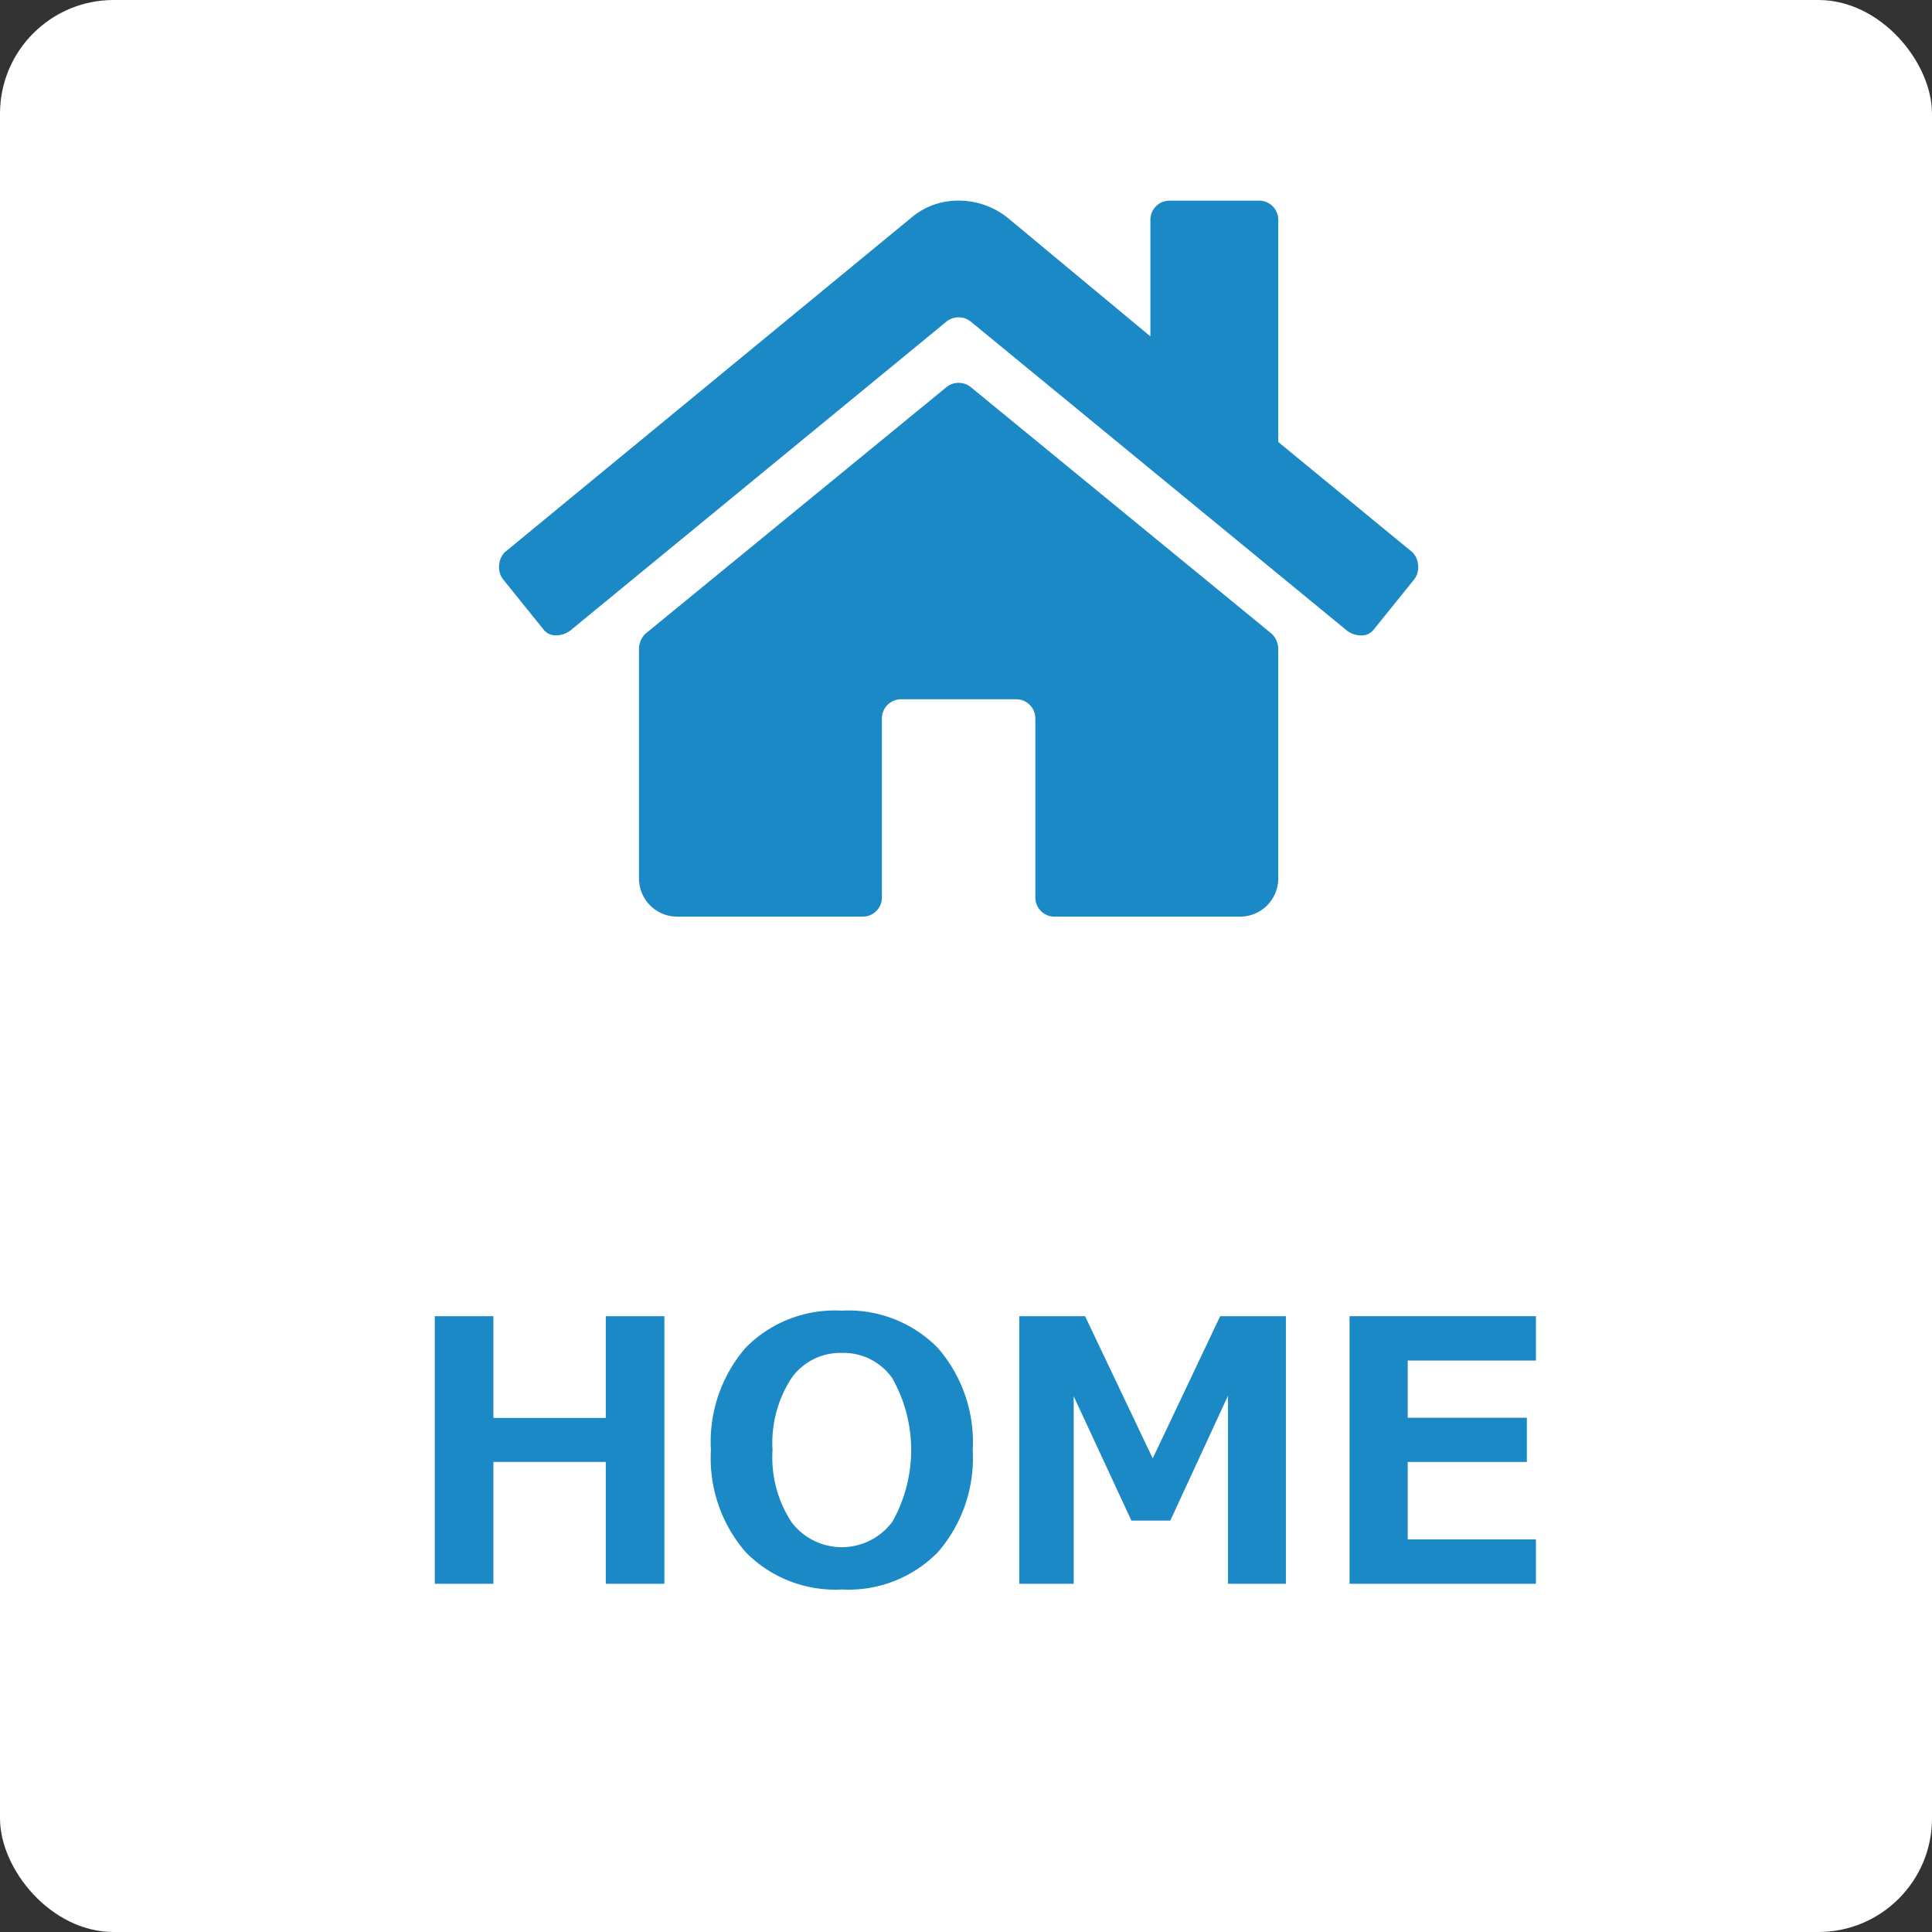 <svg xmlns="http://www.w3.org/2000/svg" xmlns:xlink="http://www.w3.org/1999/xlink" viewBox="0 0 85 85"><rect x="0" y="0" width="85" height="85" fill="#333333" stroke="none"/><defs><style>.cls-1{fill:none;}.cls-2{clip-path:url(#clip-path);}.cls-3{fill:#fff;}.cls-4{fill:#1c89c7;}</style><clipPath id="clip-path" transform="translate(0 0)"><rect class="cls-1" width="85" height="85"/></clipPath></defs><g id="レイヤー_2" data-name="レイヤー 2"><g id="レイヤー_1-2" data-name="レイヤー 1"><g id="HOME"><g class="cls-2"><g id="角丸長方形_3" data-name="角丸長方形 3"><rect class="cls-3" width="85" height="85" rx="5"/></g><path class="cls-4" d="M62.144,24.3a.886.886,0,0,1,.246.562.873.873,0,0,1-.175.633l-1.758,2.18a.67.67,0,0,1-.563.281,1.028,1.028,0,0,1-.633-.211L42.738,14.172a.855.855,0,0,0-1.125,0L25.09,27.742a1.028,1.028,0,0,1-.633.211.67.67,0,0,1-.563-.281l-1.758-2.18a.873.873,0,0,1-.175-.633.886.886,0,0,1,.246-.562L40.066,9.6a3.172,3.172,0,0,1,2.109-.773,3.448,3.448,0,0,1,2.18.773l6.258,5.2V9.672a.84.84,0,0,1,.844-.844h3.937a.84.84,0,0,1,.844.844v9.773Zm-5.906,4.289a.955.955,0,0,0-.281-.7L42.738,17.055a.855.855,0,0,0-1.125,0L28.394,27.883a.955.955,0,0,0-.281.7V38.641A1.68,1.68,0,0,0,29.8,40.328h8.157a.84.84,0,0,0,.843-.844V31.609a.842.842,0,0,1,.844-.843h5.063a.84.84,0,0,1,.843.843v7.875a.842.842,0,0,0,.844.844H54.55a1.68,1.68,0,0,0,1.688-1.687Z" transform="translate(0 0)"/><path class="cls-4" d="M29.23,69.68H26.652V64.32H21.707v5.36H19.129V57.906h2.578v4.477h4.945V57.906H29.23Z" transform="translate(0 0)"/><path class="cls-4" d="M37.035,69.93a5.51,5.51,0,0,1-4.223-1.637,6.3,6.3,0,0,1-1.535-4.488A6.342,6.342,0,0,1,32.8,59.3a5.506,5.506,0,0,1,4.231-1.637,5.509,5.509,0,0,1,4.23,1.641,6.32,6.32,0,0,1,1.535,4.5,6.321,6.321,0,0,1-1.527,4.48A5.5,5.5,0,0,1,37.035,69.93Zm.008-10.407a2.631,2.631,0,0,0-2.227,1.118,5.235,5.235,0,0,0-.828,3.164,5.2,5.2,0,0,0,.828,3.152,2.77,2.77,0,0,0,4.445-.008,6.428,6.428,0,0,0,0-6.308A2.619,2.619,0,0,0,37.043,59.523Z" transform="translate(0 0)"/><path class="cls-4" d="M56.574,69.68H54.027V61.406L51.488,66.9H49.777L47.238,61.43v8.25H44.847V57.906h2.891l2.977,6.258,2.968-6.258h2.891Z" transform="translate(0 0)"/><path class="cls-4" d="M67.574,69.68h-8.2V57.906h8.2v1.953H61.933v2.516h5.242V64.32H61.933v3.406h5.641Z" transform="translate(0 0)"/></g></g></g></g></svg>